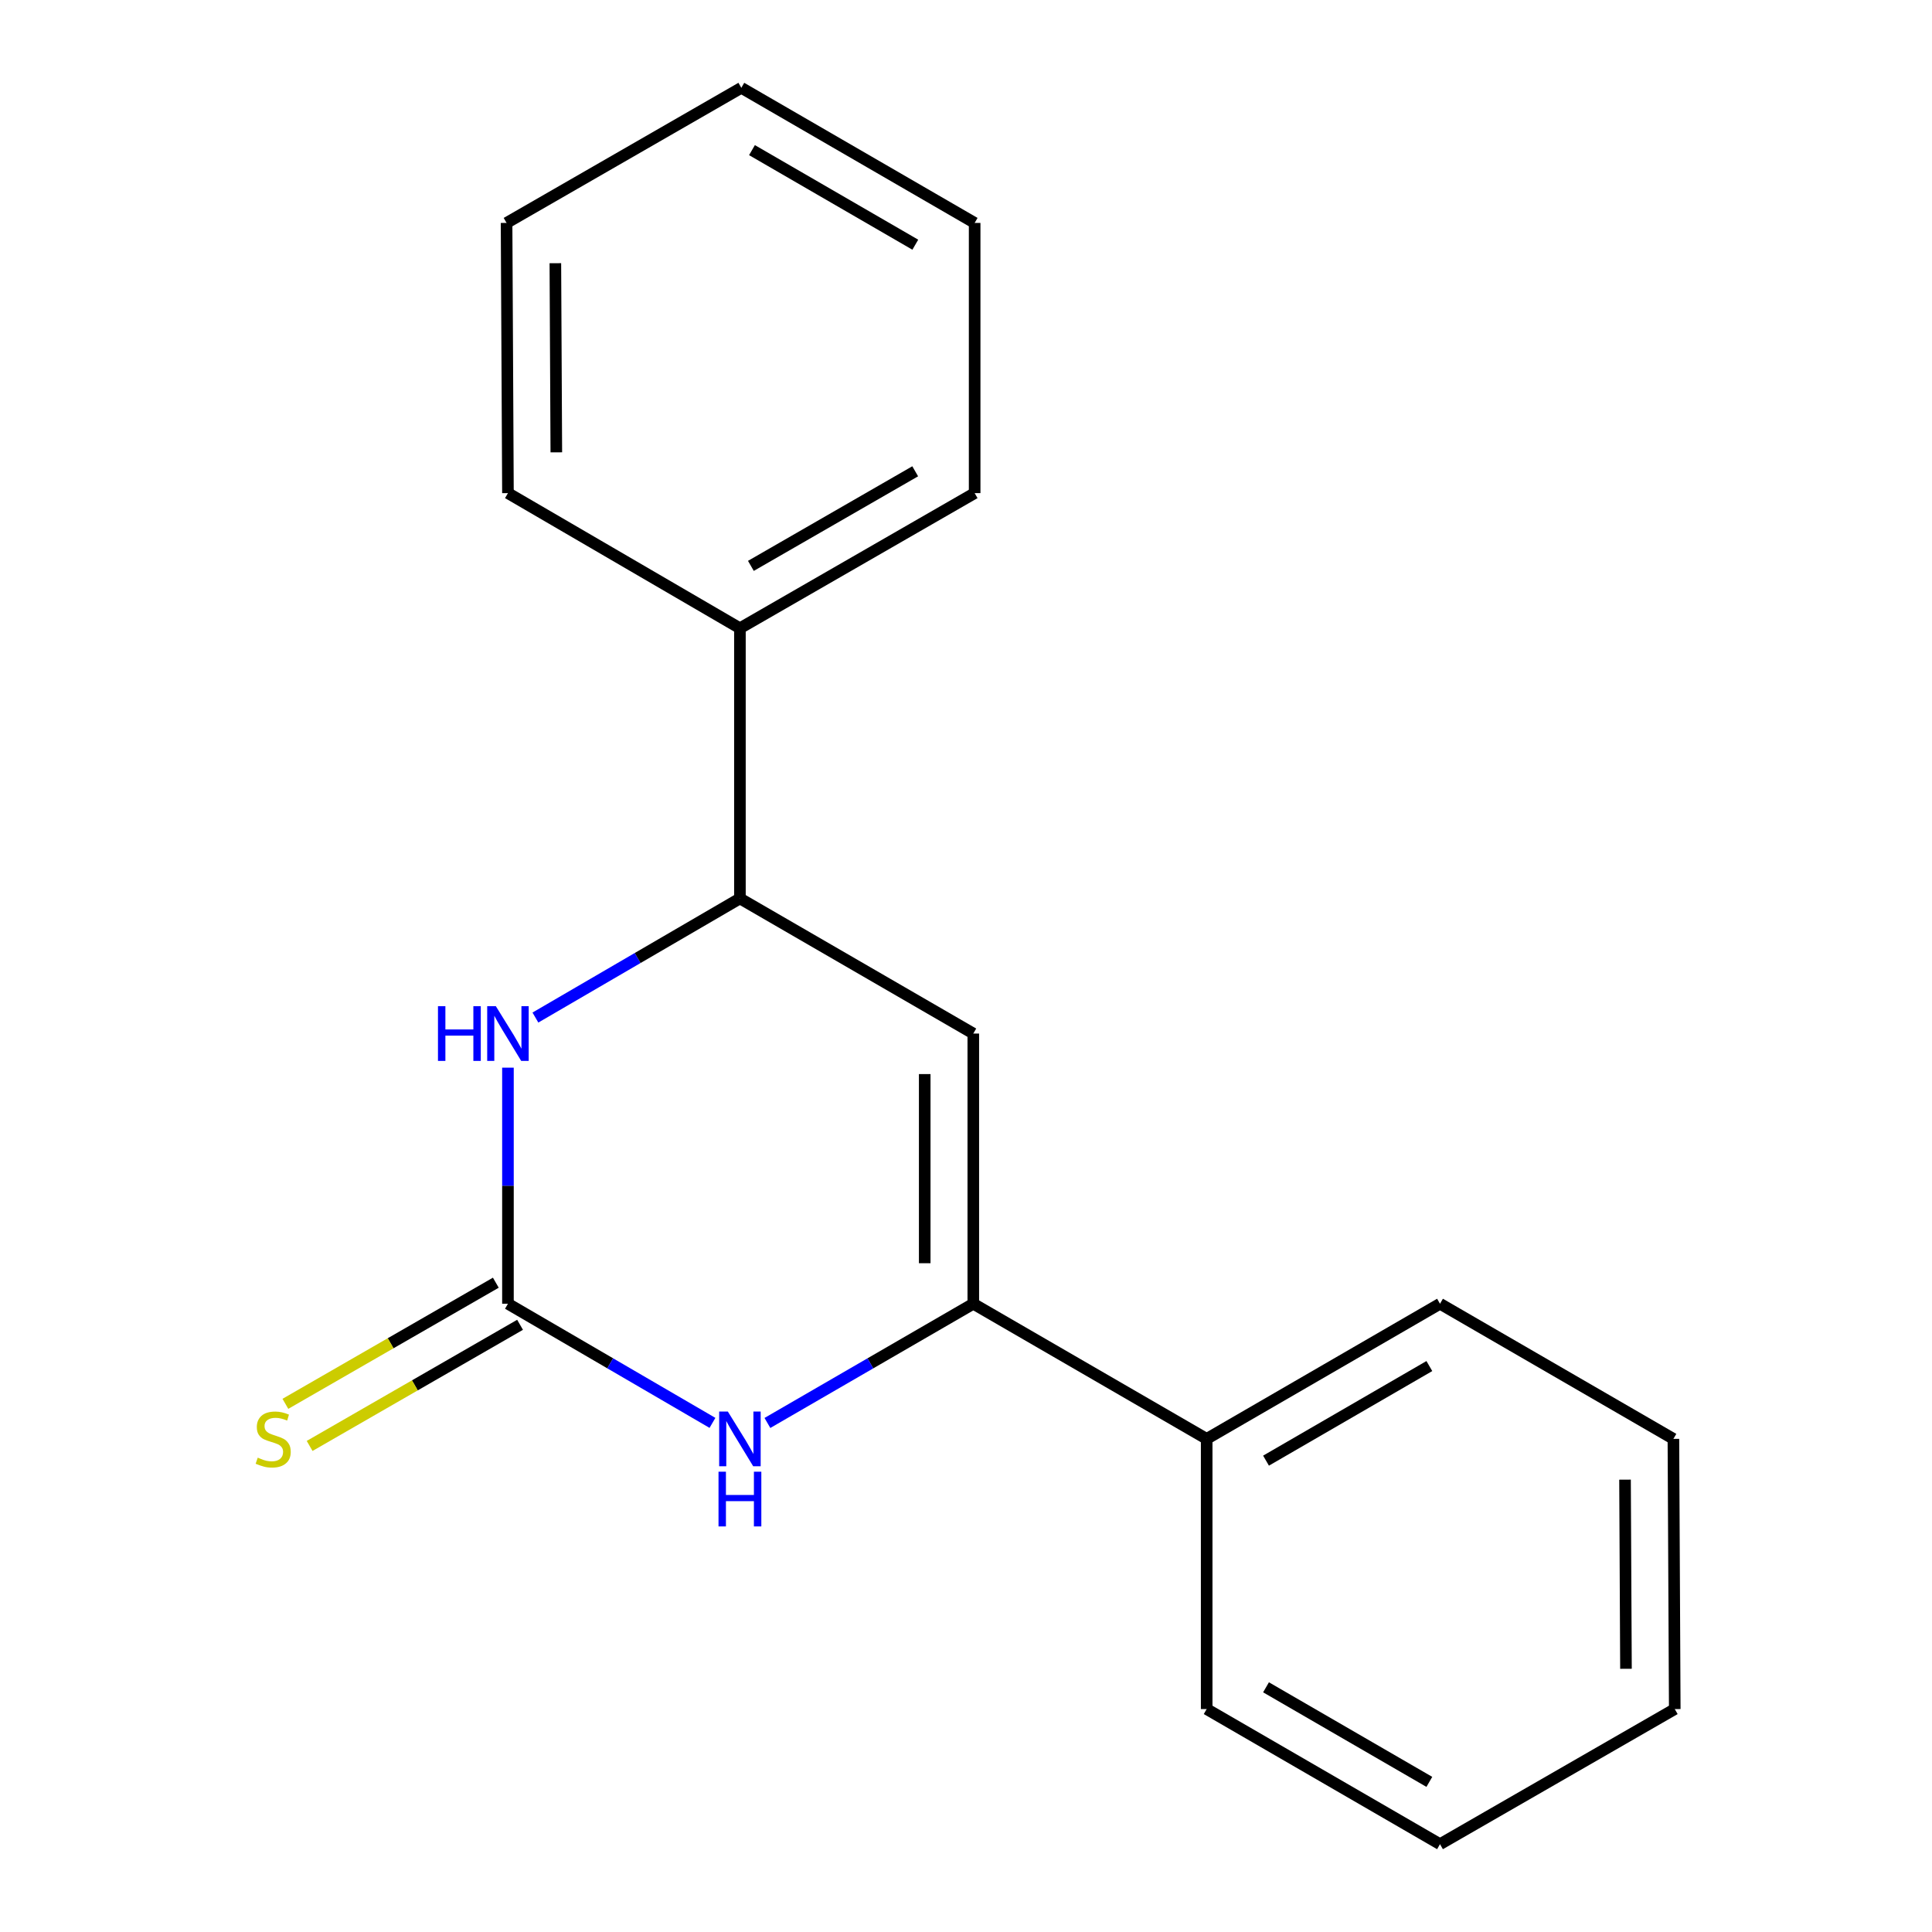 <?xml version='1.0' encoding='iso-8859-1'?>
<svg version='1.1' baseProfile='full'
              xmlns='http://www.w3.org/2000/svg'
                      xmlns:rdkit='http://www.rdkit.org/xml'
                      xmlns:xlink='http://www.w3.org/1999/xlink'
                  xml:space='preserve'
width='1000px' height='1000px' viewBox='0 0 1000 1000'>
<!-- END OF HEADER -->
<rect style='opacity:1.0;fill:#FFFFFF;stroke:none' width='1000' height='1000' x='0' y='0'> </rect>
<path class='bond-1' d='M 262.913,674.817 L 315.841,705.65' style='fill:none;fill-rule:evenodd;stroke:#000000;stroke-width:6px;stroke-linecap:butt;stroke-linejoin:miter;stroke-opacity:1' />
<path class='bond-1' d='M 315.841,705.65 L 368.768,736.482' style='fill:none;fill-rule:evenodd;stroke:#0000FF;stroke-width:6px;stroke-linecap:butt;stroke-linejoin:miter;stroke-opacity:1' />
<path class='bond-3' d='M 262.913,674.817 L 262.913,613.719' style='fill:none;fill-rule:evenodd;stroke:#000000;stroke-width:6px;stroke-linecap:butt;stroke-linejoin:miter;stroke-opacity:1' />
<path class='bond-3' d='M 262.913,613.719 L 262.913,552.622' style='fill:none;fill-rule:evenodd;stroke:#0000FF;stroke-width:6px;stroke-linecap:butt;stroke-linejoin:miter;stroke-opacity:1' />
<path class='bond-5' d='M 256.64,663.92 L 202.179,695.271' style='fill:none;fill-rule:evenodd;stroke:#000000;stroke-width:6px;stroke-linecap:butt;stroke-linejoin:miter;stroke-opacity:1' />
<path class='bond-5' d='M 202.179,695.271 L 147.717,726.622' style='fill:none;fill-rule:evenodd;stroke:#CCCC00;stroke-width:6px;stroke-linecap:butt;stroke-linejoin:miter;stroke-opacity:1' />
<path class='bond-5' d='M 269.185,685.713 L 214.724,717.064' style='fill:none;fill-rule:evenodd;stroke:#000000;stroke-width:6px;stroke-linecap:butt;stroke-linejoin:miter;stroke-opacity:1' />
<path class='bond-5' d='M 214.724,717.064 L 160.262,748.414' style='fill:none;fill-rule:evenodd;stroke:#CCCC00;stroke-width:6px;stroke-linecap:butt;stroke-linejoin:miter;stroke-opacity:1' />
<path class='bond-0' d='M 503.778,674.817 L 450.495,705.67' style='fill:none;fill-rule:evenodd;stroke:#000000;stroke-width:6px;stroke-linecap:butt;stroke-linejoin:miter;stroke-opacity:1' />
<path class='bond-0' d='M 450.495,705.67 L 397.212,736.523' style='fill:none;fill-rule:evenodd;stroke:#0000FF;stroke-width:6px;stroke-linecap:butt;stroke-linejoin:miter;stroke-opacity:1' />
<path class='bond-6' d='M 503.778,674.817 L 624.574,744.763' style='fill:none;fill-rule:evenodd;stroke:#000000;stroke-width:6px;stroke-linecap:butt;stroke-linejoin:miter;stroke-opacity:1' />
<path class='bond-18' d='M 503.778,674.817 L 503.778,534.966' style='fill:none;fill-rule:evenodd;stroke:#000000;stroke-width:6px;stroke-linecap:butt;stroke-linejoin:miter;stroke-opacity:1' />
<path class='bond-18' d='M 478.633,653.839 L 478.633,555.944' style='fill:none;fill-rule:evenodd;stroke:#000000;stroke-width:6px;stroke-linecap:butt;stroke-linejoin:miter;stroke-opacity:1' />
<path class='bond-2' d='M 503.778,534.966 L 382.982,465.034' style='fill:none;fill-rule:evenodd;stroke:#000000;stroke-width:6px;stroke-linecap:butt;stroke-linejoin:miter;stroke-opacity:1' />
<path class='bond-4' d='M 277.127,526.688 L 330.054,495.861' style='fill:none;fill-rule:evenodd;stroke:#0000FF;stroke-width:6px;stroke-linecap:butt;stroke-linejoin:miter;stroke-opacity:1' />
<path class='bond-4' d='M 330.054,495.861 L 382.982,465.034' style='fill:none;fill-rule:evenodd;stroke:#000000;stroke-width:6px;stroke-linecap:butt;stroke-linejoin:miter;stroke-opacity:1' />
<path class='bond-7' d='M 382.982,465.034 L 382.982,325.183' style='fill:none;fill-rule:evenodd;stroke:#000000;stroke-width:6px;stroke-linecap:butt;stroke-linejoin:miter;stroke-opacity:1' />
<path class='bond-8' d='M 624.574,744.763 L 745.342,674.817' style='fill:none;fill-rule:evenodd;stroke:#000000;stroke-width:6px;stroke-linecap:butt;stroke-linejoin:miter;stroke-opacity:1' />
<path class='bond-8' d='M 655.292,756.03 L 739.829,707.068' style='fill:none;fill-rule:evenodd;stroke:#000000;stroke-width:6px;stroke-linecap:butt;stroke-linejoin:miter;stroke-opacity:1' />
<path class='bond-9' d='M 624.574,744.763 L 624.574,884.613' style='fill:none;fill-rule:evenodd;stroke:#000000;stroke-width:6px;stroke-linecap:butt;stroke-linejoin:miter;stroke-opacity:1' />
<path class='bond-10' d='M 382.982,325.183 L 504.477,255.237' style='fill:none;fill-rule:evenodd;stroke:#000000;stroke-width:6px;stroke-linecap:butt;stroke-linejoin:miter;stroke-opacity:1' />
<path class='bond-10' d='M 388.66,292.9 L 473.706,243.937' style='fill:none;fill-rule:evenodd;stroke:#000000;stroke-width:6px;stroke-linecap:butt;stroke-linejoin:miter;stroke-opacity:1' />
<path class='bond-11' d='M 382.982,325.183 L 262.913,255.237' style='fill:none;fill-rule:evenodd;stroke:#000000;stroke-width:6px;stroke-linecap:butt;stroke-linejoin:miter;stroke-opacity:1' />
<path class='bond-13' d='M 745.342,674.817 L 866.152,744.763' style='fill:none;fill-rule:evenodd;stroke:#000000;stroke-width:6px;stroke-linecap:butt;stroke-linejoin:miter;stroke-opacity:1' />
<path class='bond-12' d='M 624.574,884.613 L 745.342,954.545' style='fill:none;fill-rule:evenodd;stroke:#000000;stroke-width:6px;stroke-linecap:butt;stroke-linejoin:miter;stroke-opacity:1' />
<path class='bond-12' d='M 655.29,873.343 L 739.827,922.295' style='fill:none;fill-rule:evenodd;stroke:#000000;stroke-width:6px;stroke-linecap:butt;stroke-linejoin:miter;stroke-opacity:1' />
<path class='bond-15' d='M 504.477,255.237 L 504.477,115.387' style='fill:none;fill-rule:evenodd;stroke:#000000;stroke-width:6px;stroke-linecap:butt;stroke-linejoin:miter;stroke-opacity:1' />
<path class='bond-14' d='M 262.913,255.237 L 262.2,115.387' style='fill:none;fill-rule:evenodd;stroke:#000000;stroke-width:6px;stroke-linecap:butt;stroke-linejoin:miter;stroke-opacity:1' />
<path class='bond-14' d='M 287.951,234.132 L 287.452,136.236' style='fill:none;fill-rule:evenodd;stroke:#000000;stroke-width:6px;stroke-linecap:butt;stroke-linejoin:miter;stroke-opacity:1' />
<path class='bond-16' d='M 745.342,954.545 L 866.85,884.613' style='fill:none;fill-rule:evenodd;stroke:#000000;stroke-width:6px;stroke-linecap:butt;stroke-linejoin:miter;stroke-opacity:1' />
<path class='bond-20' d='M 866.152,744.763 L 866.85,884.613' style='fill:none;fill-rule:evenodd;stroke:#000000;stroke-width:6px;stroke-linecap:butt;stroke-linejoin:miter;stroke-opacity:1' />
<path class='bond-20' d='M 841.111,765.866 L 841.6,863.761' style='fill:none;fill-rule:evenodd;stroke:#000000;stroke-width:6px;stroke-linecap:butt;stroke-linejoin:miter;stroke-opacity:1' />
<path class='bond-17' d='M 262.2,115.387 L 383.709,45.455' style='fill:none;fill-rule:evenodd;stroke:#000000;stroke-width:6px;stroke-linecap:butt;stroke-linejoin:miter;stroke-opacity:1' />
<path class='bond-19' d='M 504.477,115.387 L 383.709,45.455' style='fill:none;fill-rule:evenodd;stroke:#000000;stroke-width:6px;stroke-linecap:butt;stroke-linejoin:miter;stroke-opacity:1' />
<path class='bond-19' d='M 473.761,126.657 L 389.223,77.705' style='fill:none;fill-rule:evenodd;stroke:#000000;stroke-width:6px;stroke-linecap:butt;stroke-linejoin:miter;stroke-opacity:1' />
<path  class='atom-2' d='M 376.722 730.603
L 386.002 745.603
Q 386.922 747.083, 388.402 749.763
Q 389.882 752.443, 389.962 752.603
L 389.962 730.603
L 393.722 730.603
L 393.722 758.923
L 389.842 758.923
L 379.882 742.523
Q 378.722 740.603, 377.482 738.403
Q 376.282 736.203, 375.922 735.523
L 375.922 758.923
L 372.242 758.923
L 372.242 730.603
L 376.722 730.603
' fill='#0000FF'/>
<path  class='atom-2' d='M 371.902 761.755
L 375.742 761.755
L 375.742 773.795
L 390.222 773.795
L 390.222 761.755
L 394.062 761.755
L 394.062 790.075
L 390.222 790.075
L 390.222 776.995
L 375.742 776.995
L 375.742 790.075
L 371.902 790.075
L 371.902 761.755
' fill='#0000FF'/>
<path  class='atom-4' d='M 226.693 520.806
L 230.533 520.806
L 230.533 532.846
L 245.013 532.846
L 245.013 520.806
L 248.853 520.806
L 248.853 549.126
L 245.013 549.126
L 245.013 536.046
L 230.533 536.046
L 230.533 549.126
L 226.693 549.126
L 226.693 520.806
' fill='#0000FF'/>
<path  class='atom-4' d='M 256.653 520.806
L 265.933 535.806
Q 266.853 537.286, 268.333 539.966
Q 269.813 542.646, 269.893 542.806
L 269.893 520.806
L 273.653 520.806
L 273.653 549.126
L 269.773 549.126
L 259.813 532.726
Q 258.653 530.806, 257.413 528.606
Q 256.213 526.406, 255.853 525.726
L 255.853 549.126
L 252.173 549.126
L 252.173 520.806
L 256.653 520.806
' fill='#0000FF'/>
<path  class='atom-6' d='M 133.405 754.483
Q 133.725 754.603, 135.045 755.163
Q 136.365 755.723, 137.805 756.083
Q 139.285 756.403, 140.725 756.403
Q 143.405 756.403, 144.965 755.123
Q 146.525 753.803, 146.525 751.523
Q 146.525 749.963, 145.725 749.003
Q 144.965 748.043, 143.765 747.523
Q 142.565 747.003, 140.565 746.403
Q 138.045 745.643, 136.525 744.923
Q 135.045 744.203, 133.965 742.683
Q 132.925 741.163, 132.925 738.603
Q 132.925 735.043, 135.325 732.843
Q 137.765 730.643, 142.565 730.643
Q 145.845 730.643, 149.565 732.203
L 148.645 735.283
Q 145.245 733.883, 142.685 733.883
Q 139.925 733.883, 138.405 735.043
Q 136.885 736.163, 136.925 738.123
Q 136.925 739.643, 137.685 740.563
Q 138.485 741.483, 139.605 742.003
Q 140.765 742.523, 142.685 743.123
Q 145.245 743.923, 146.765 744.723
Q 148.285 745.523, 149.365 747.163
Q 150.485 748.763, 150.485 751.523
Q 150.485 755.443, 147.845 757.563
Q 145.245 759.643, 140.885 759.643
Q 138.365 759.643, 136.445 759.083
Q 134.565 758.563, 132.325 757.643
L 133.405 754.483
' fill='#CCCC00'/>
</svg>
